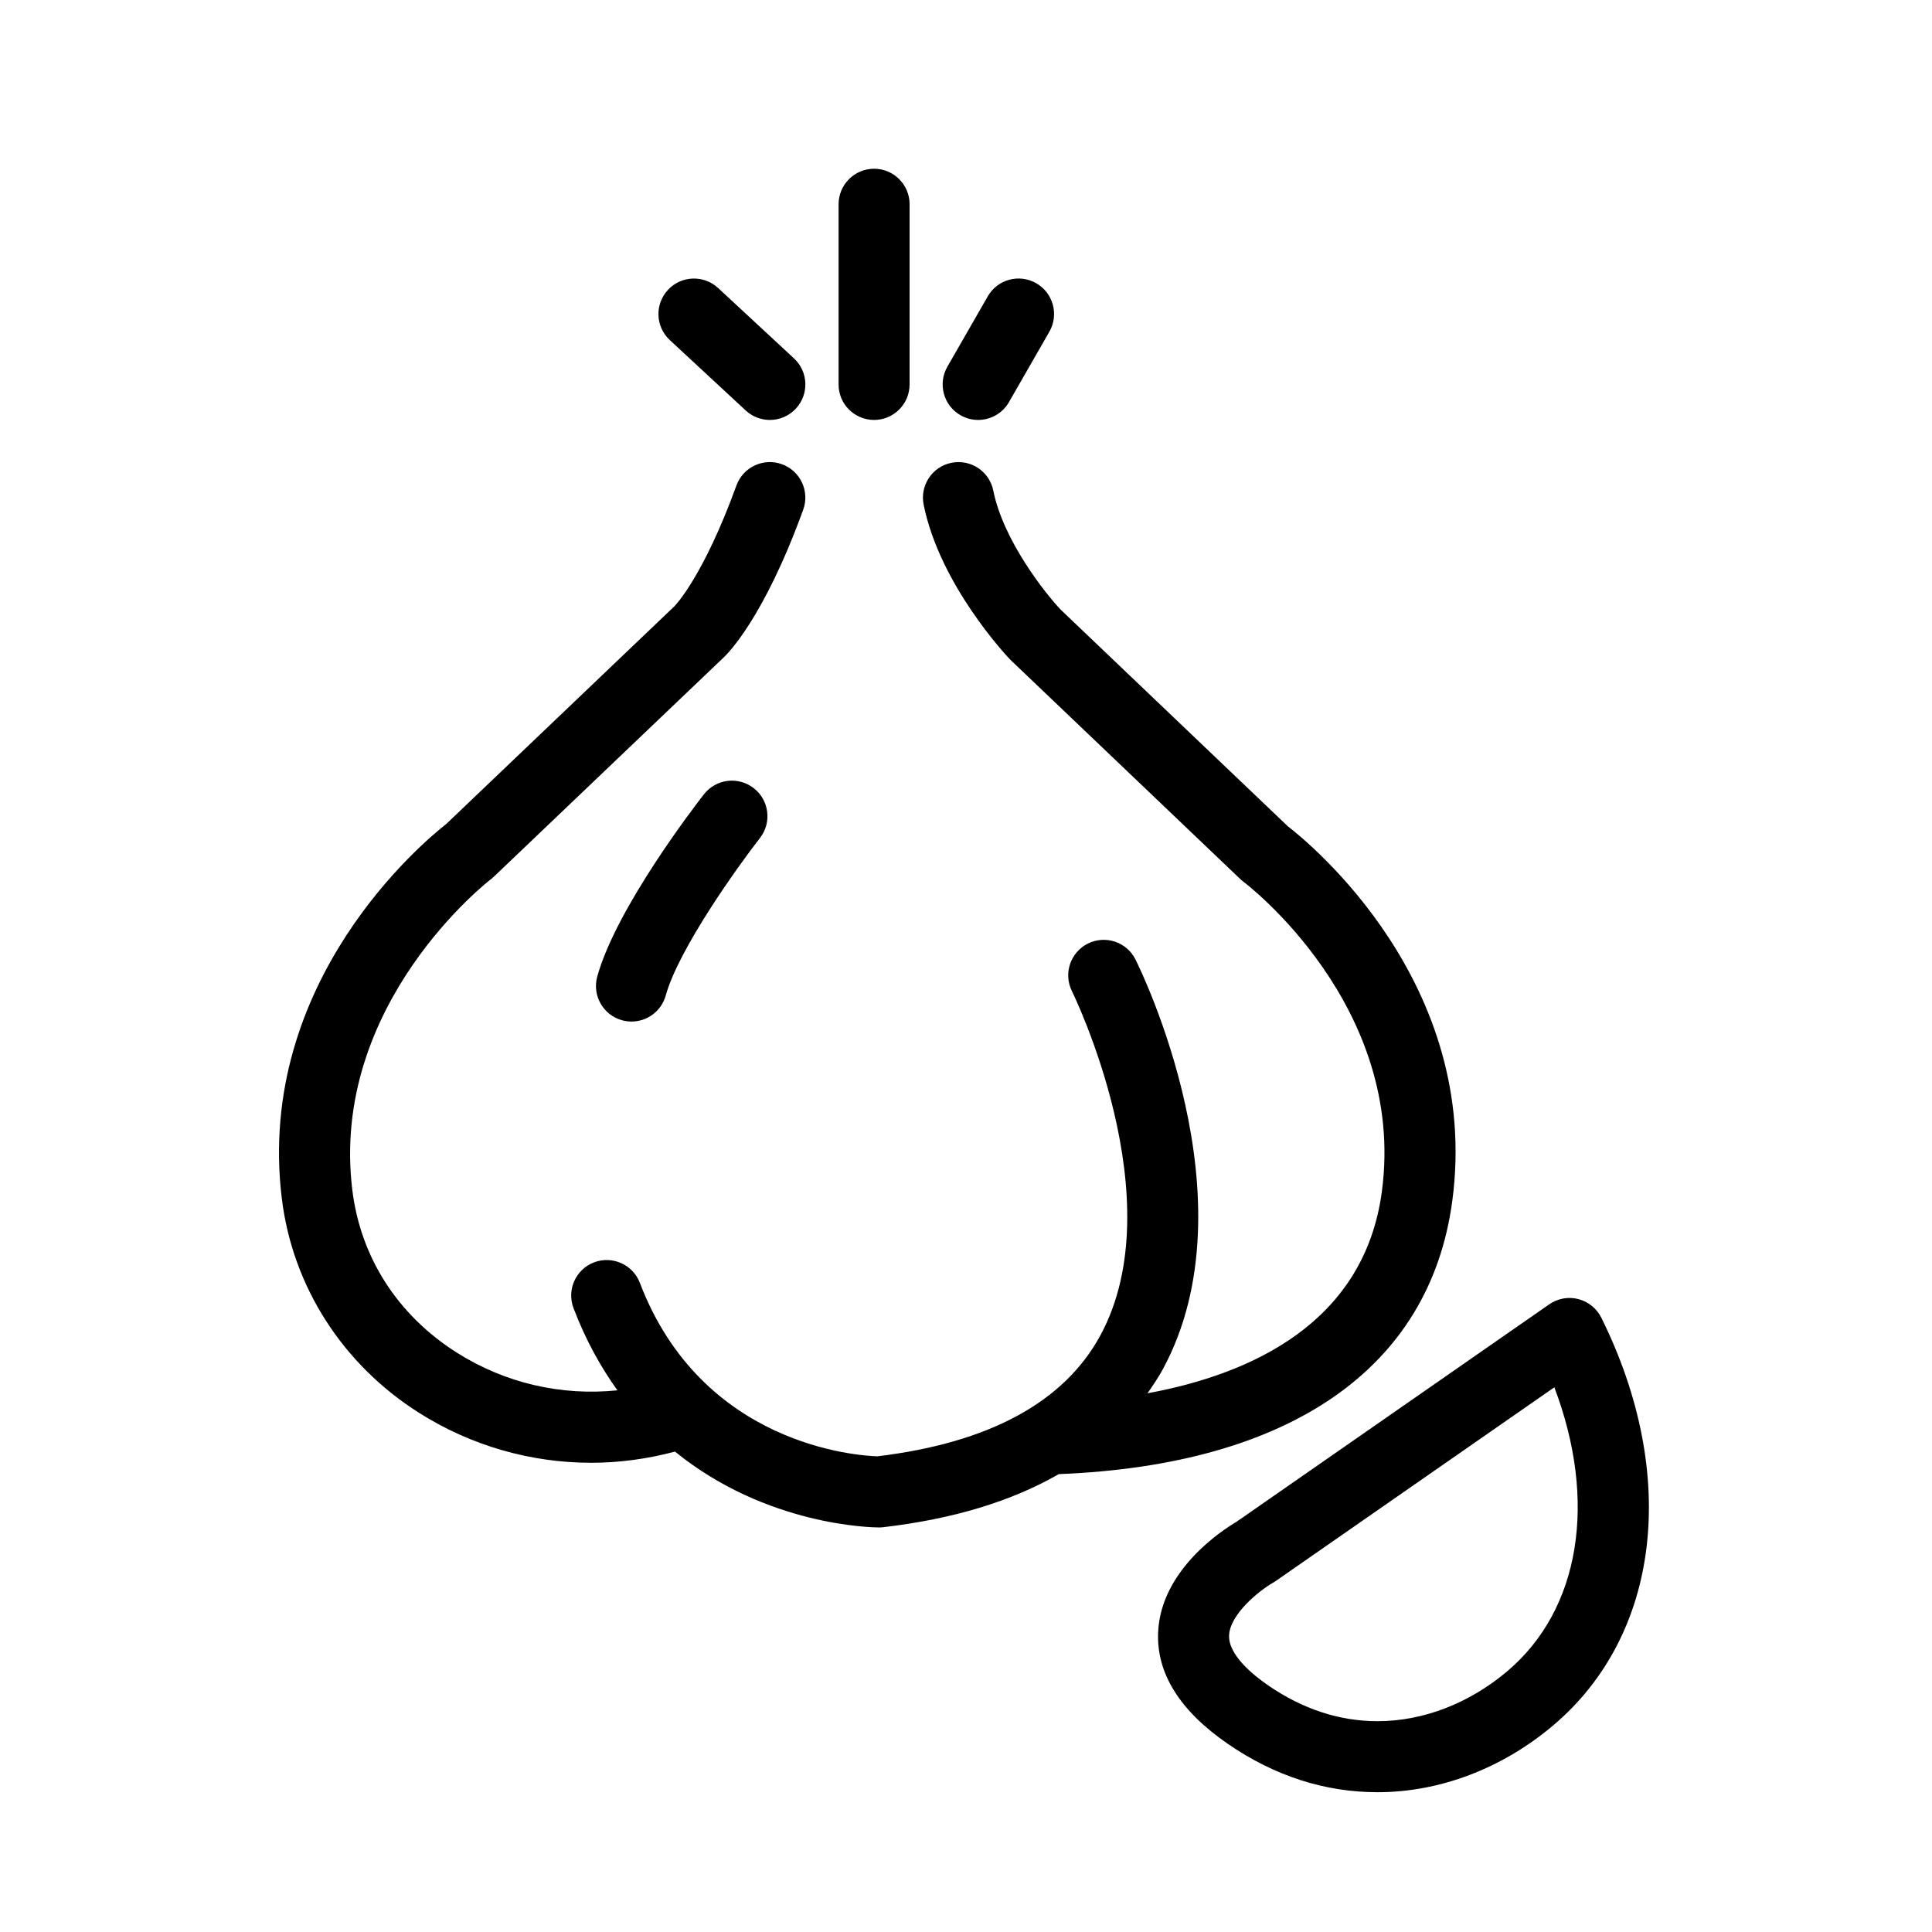 <?xml version="1.0" encoding="UTF-8"?>
<!-- The Best Svg Icon site in the world: iconSvg.co, Visit us! https://iconsvg.co -->
<svg fill="#000000" width="800px" height="800px" version="1.1" viewBox="144 144 512 512" xmlns="http://www.w3.org/2000/svg">
 <g>
  <path d="m562.28 488.27c-2.652-0.688-5.457-0.176-7.719 1.391l-82.934 57.668c-3.434 2.019-19.969 12.594-20.711 29.211-0.48 10.879 5.734 20.84 18.48 29.602 12.34 8.5 25.695 12.812 39.668 12.812h0.004c16.469 0 32.965-6.262 46.457-17.629 28.461-23.984 33.508-66.418 12.844-108.12-1.219-2.445-3.438-4.25-6.09-4.934zm-18.891 98.672c-10.094 8.508-22.285 13.191-34.32 13.191-10.098 0-19.852-3.195-29-9.496-3.957-2.719-10.551-8.055-10.348-13.227 0.227-5.629 7.93-11.832 11.586-13.941 0.262-0.137 0.508-0.305 0.754-0.469l73.855-51.352c11.438 30.125 6.918 58.91-12.527 75.293z"/>
  <path d="m528.86 462.34c7.758-57.766-37.891-94.988-43.578-99.371l-60.219-57.434c-4.062-4.289-15.188-18.32-17.828-31.512-1.02-5.094-5.961-8.398-11.074-7.379-5.098 1.02-8.41 5.981-7.387 11.074 4.231 21.156 21.863 39.973 22.953 41.102l60.945 58.125c0.277 0.266 0.574 0.516 0.879 0.746 0.438 0.32 43.277 32.754 36.652 82.133-4.695 34.848-34.762 48.387-62.105 53.41 1.449-2.086 2.883-4.184 4.109-6.449 24.145-44.691-6-105.93-7.297-108.52-2.324-4.652-7.973-6.516-12.617-4.203-4.644 2.324-6.531 7.973-4.215 12.617 0.27 0.555 27.062 55.164 7.539 91.199-9.59 17.711-29.477 28.496-59.113 32.062-5.277-0.168-46.477-2.879-62.934-45.969-1.855-4.859-7.309-7.273-12.148-5.43-4.856 1.855-7.285 7.293-5.43 12.148 3.215 8.422 7.199 15.598 11.633 21.758-14.816 1.535-29.746-1.875-42.535-9.965-15.699-9.941-25.543-25.262-27.727-43.152-6-49.289 36.27-81.977 36.68-82.285 0.293-0.223 0.574-0.461 0.84-0.715l60.816-58.02c1.062-0.98 10.703-10.418 21.16-39.23 1.773-4.883-0.746-10.281-5.637-12.059-4.879-1.773-10.281 0.754-12.059 5.637-8.773 24.168-16.293 31.871-16.348 31.93l-60.562 57.785c-5.523 4.312-50.613 41.441-43.57 99.238 2.836 23.258 16.078 43.953 36.34 56.785 13.852 8.766 29.648 13.254 45.66 13.254 7.418 0 14.871-1.012 22.199-2.961 24.293 19.754 52.418 20.102 54.098 20.102 0.359 0 0.727-0.023 1.086-0.066 18.512-2.152 34.027-6.875 46.512-14.066 61.297-2.426 98.328-28.07 104.28-72.32z"/>
  <path d="m330.54 354.51c-2.363 3.027-23.234 30.129-28.262 48.281-1.383 5.012 1.551 10.199 6.566 11.586 0.836 0.234 1.684 0.344 2.512 0.344 4.125 0 7.91-2.731 9.07-6.902 3.41-12.336 19.18-34.309 24.969-41.734 3.195-4.102 2.457-10.016-1.641-13.211-4.106-3.203-10.012-2.469-13.215 1.637z"/>
  <path d="m375.64 255.29c5.191 0 9.41-4.215 9.41-9.41l0.004-47.75c0-5.199-4.219-9.41-9.41-9.41s-9.41 4.215-9.41 9.41v47.75c-0.008 5.199 4.211 9.41 9.406 9.41z"/>
  <path d="m398.54 254.04c1.477 0.848 3.09 1.25 4.672 1.25 3.266 0 6.434-1.699 8.176-4.727l10.703-18.652c2.586-4.508 1.031-10.266-3.481-12.852-4.519-2.586-10.266-1.023-12.844 3.477l-10.703 18.652c-2.586 4.516-1.031 10.266 3.477 12.852z"/>
  <path d="m341.62 252.78c1.809 1.676 4.109 2.512 6.398 2.512 2.523 0 5.043-1.012 6.898-3.012 3.539-3.809 3.316-9.766-0.5-13.305l-20.109-18.652c-3.805-3.519-9.762-3.312-13.297 0.5-3.539 3.809-3.316 9.766 0.5 13.305z"/>
 </g>
</svg>